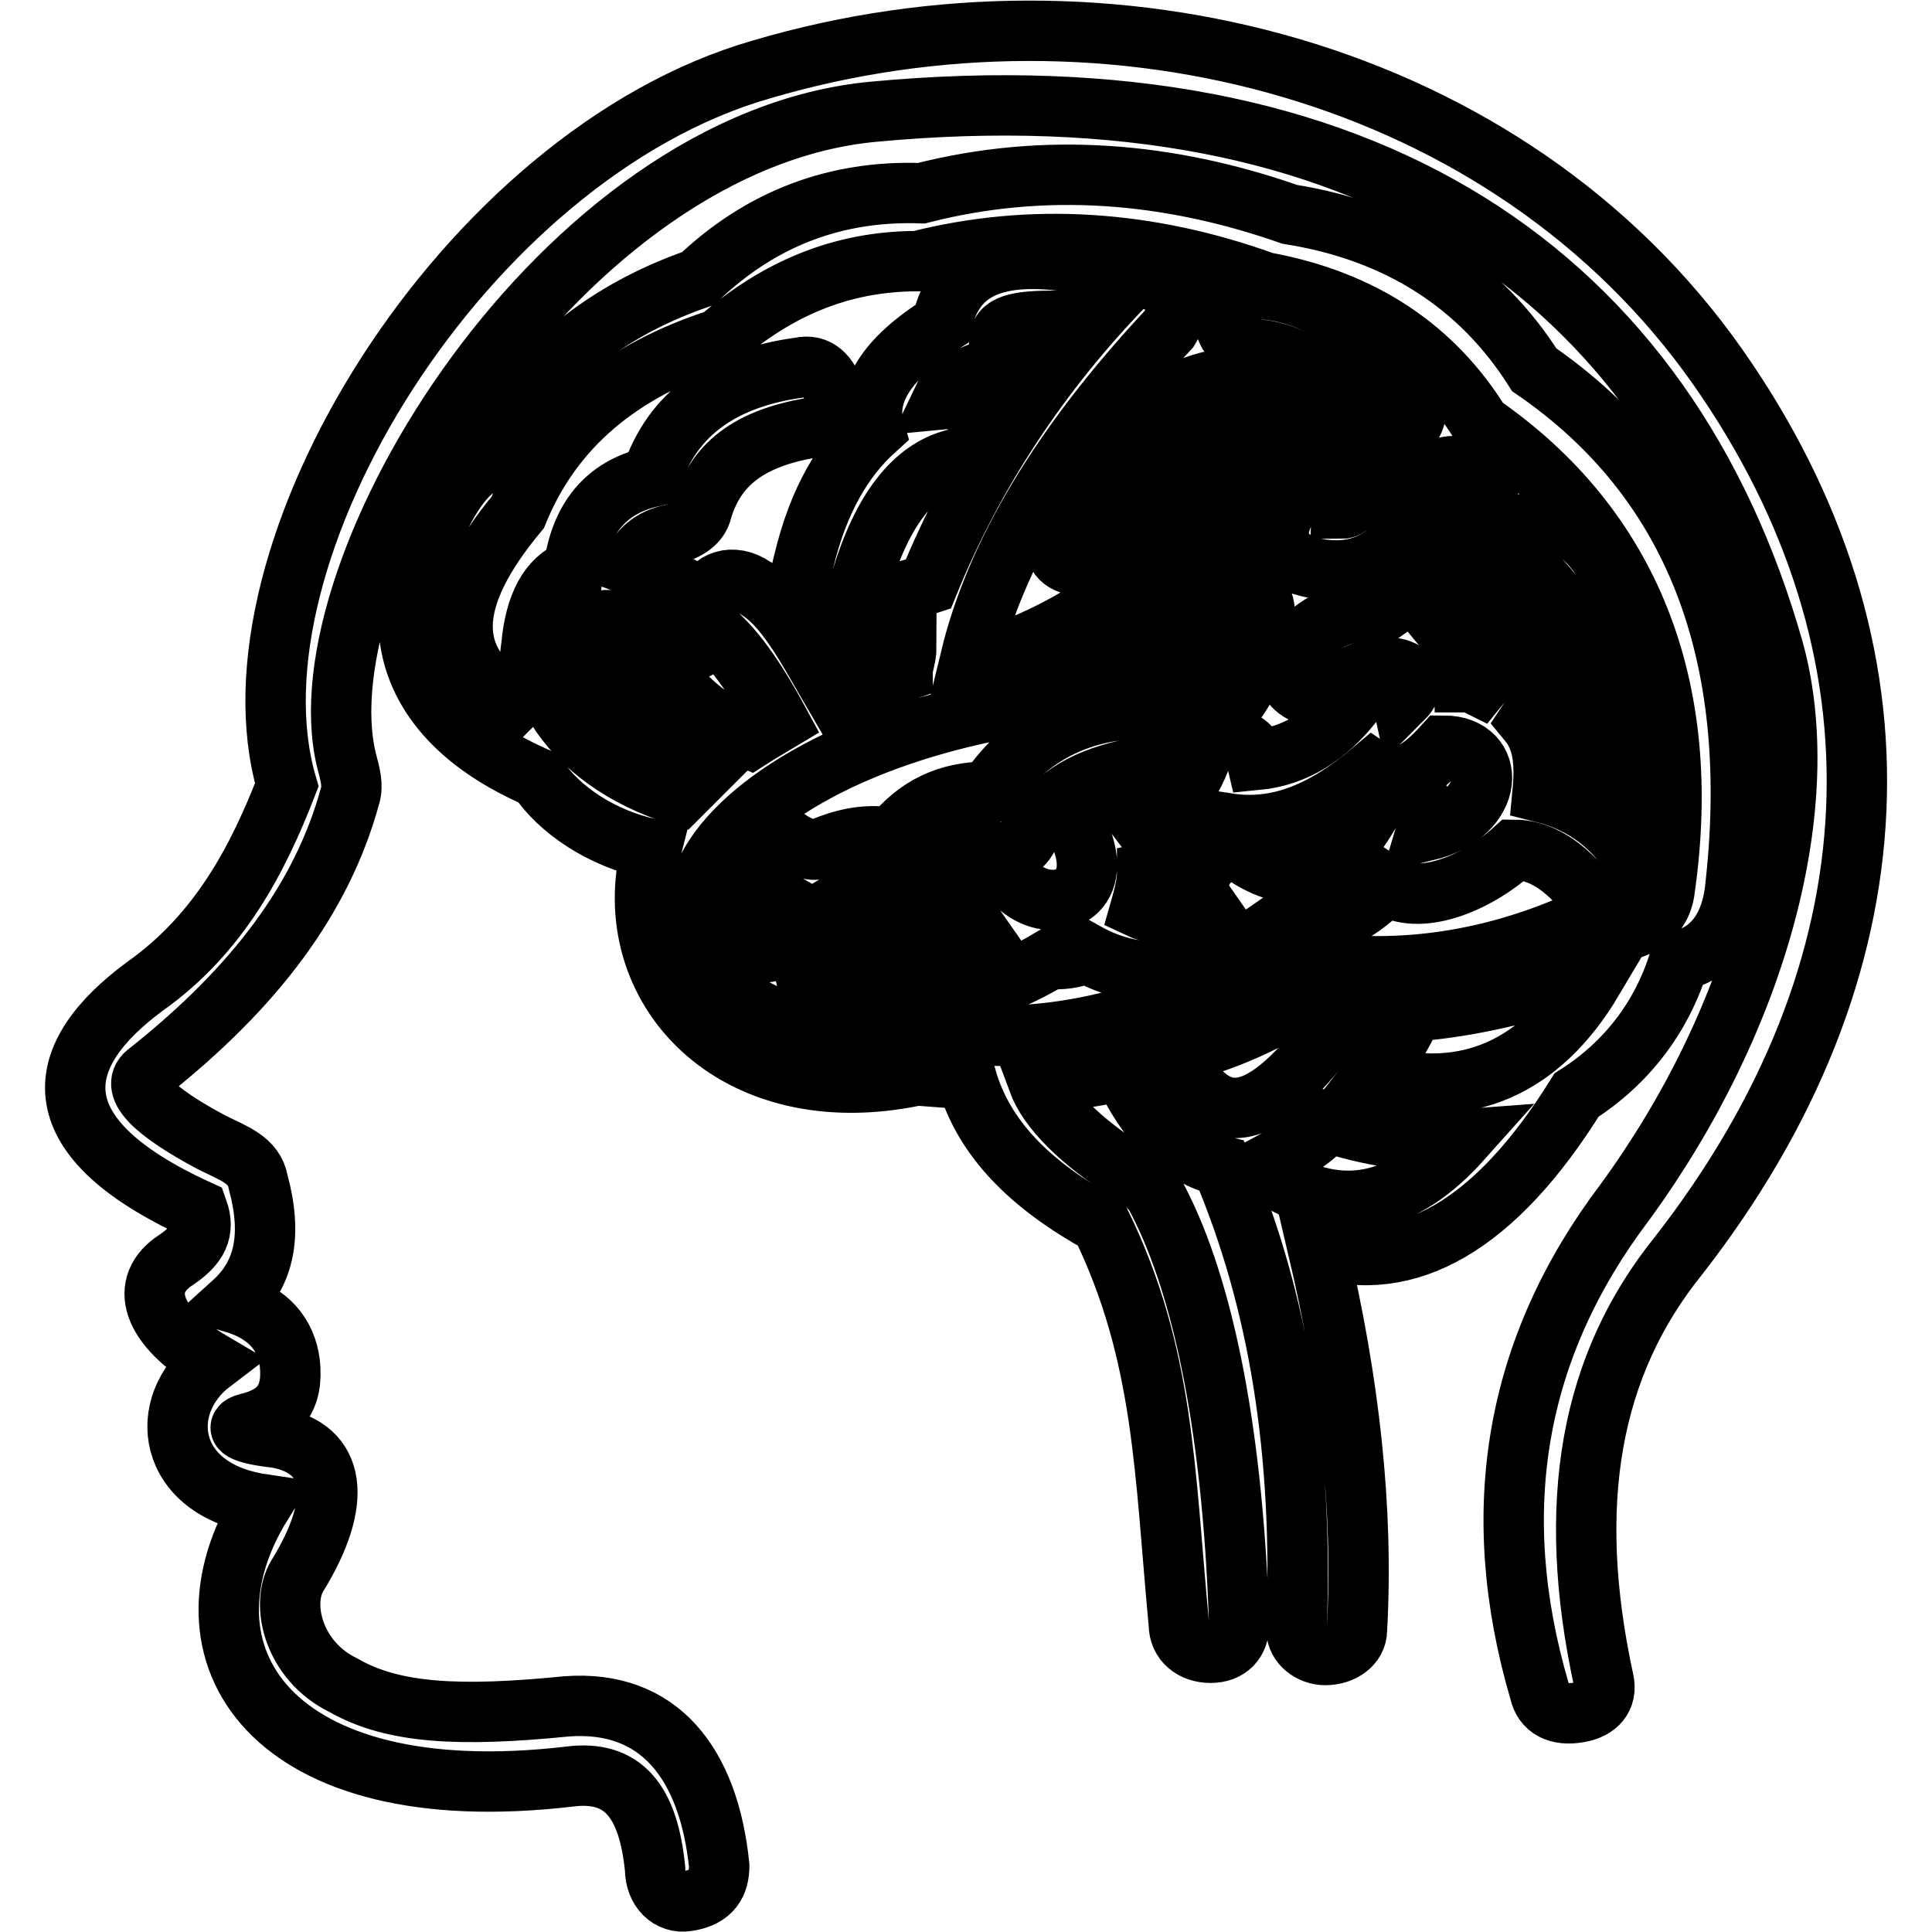 <?xml version="1.0" encoding="utf-8"?>
<!-- Svg Vector Icons : http://www.onlinewebfonts.com/icon -->
<!DOCTYPE svg PUBLIC "-//W3C//DTD SVG 1.1//EN" "http://www.w3.org/Graphics/SVG/1.1/DTD/svg11.dtd">
<svg version="1.1" xmlns="http://www.w3.org/2000/svg" xmlns:xlink="http://www.w3.org/1999/xlink" x="0px" y="0px" viewBox="0 0 256 256" enable-background="new 0 0 256 256" xml:space="preserve">
<g> <path stroke-width="8" fill-opacity="0" stroke="#000000"  d="M164.2,215.2c0,2.3-1.4,3.8-3.8,3.8c-2.3,0-4.2-1.4-4.2-3.8c-1.9-20.2-1.9-35.7-10.3-53 c-9.4-5.2-15.5-11.3-17.8-19.2l-6.6-0.5c-24.4,5.2-39.9-11.7-35.2-30c-6.6-1.4-12.2-5.2-15-9.4c-17.4-7.5-20.2-20.2-14.5-31.4 c1.9-4.2,3.8-8,6.6-9.9c6.1-11.7,15.5-20.2,29.1-24.9c8.4-8,18.3-11.7,29.6-11.3c16.4-4.2,32.8-2.8,48.8,2.8 c14.5,2.3,25.3,9.4,32.4,20.6c21.1,14.5,30,37.5,26.7,68c-0.5,6.1-3.3,9.4-7.5,10.3c-2.3,7.5-7,13.6-13.6,17.8 c-10.8,17.4-22.5,23.9-34.3,20.2c4.2,17.8,6.1,34.7,5.2,50.7c0,1.9-1.9,3.3-4.2,3.3c-1.9,0-3.8-1.4-3.8-3.3 c0.9-23.5-2.3-43.6-9.9-61.5c-5.6-1.4-9.9-5.6-13.1-12.7c-3.8,0.9-7,1.4-11.3,1.4c1.4,3.8,5.6,8,12.2,12.2c0.9,0.5,2.3,1.4,3.3,2.8 C159,169.2,163.3,188,164.2,215.2L164.2,215.2z M90.1,105.4l2.8-2.8c-5.2-2.3-9.4-6.1-12.2-10.3c-1.4-2.3-0.9-3.8,0.9-5.2 c1.9-1.4,4.2-0.9,6.1,1.4c2.8,3.8,6.1,7,11.7,9.4c1.4-0.9,2.3-1.4,3.8-2.3c-3.3-6.1-6.1-9.9-8.9-12.2c-0.9,2.8-3.3,3.8-6.1,2.3 c-5.6-3.8-8.4-4.2-9.4-2.8c-0.9,1.4-0.9,2.8-0.9,4.7c0,2.3-2.8,3.8-4.7,2.8c-2.3-0.9-3.3-1.9-2.8-4.7c0.5-5.6,2.3-8.9,5.6-10.3 c0.9-6.6,4.2-10.8,10.3-12.2c2.8-8.4,9.4-13.1,19.7-14.5c2.3-0.5,3.8,0.9,4.7,3.8c0.5,2.3-1.4,3.8-3.3,4.2 c-8,1.4-12.7,4.7-14.5,11.3c-0.5,1.4-1.9,2.3-3.8,2.8c-2.8,0.5-4.7,2.3-5.2,4.2c3.8,1.4,7,2.8,9.4,4.7c0.9-2.8,3.8-3.8,6.6-1.9 c4.2,2.3,7,8,10.8,14.5c2.8-1.4,6.1-2.3,8.9-3.3c0-0.9,0.5-1.9,0.5-3.3c-8.9,2.8-16-2.8-13.6-11.3c1.9-8,5.2-13.6,9.4-17.4 c-1.4-4.7,1.4-9.4,8.9-14.1c1.4-6.6,6.1-9.4,15.5-8.4c2.3,0,4.2,1.9,3.8,4.7c0,2.3-1.9,3.3-4.2,3.3c-5.2,0-7.5,0.5-7.5,2.8 c0,1.9-0.5,3.3-1.9,3.8c-2.3,0.9-4.7,1.9-5.6,3.8c5.2-0.5,7,6.6,1.4,8c-5.2,1.4-9.4,6.6-12.2,16c-0.9,2.3,1.9,2.8,8.9,0.5 c6.1-15,15-28.2,25.8-39.4c1.4-1.4,3.8-1.4,5.6,0c1.9,1.4,1.9,3.3,0.5,5.6c-14.5,15.5-23,30-26.3,43.6c1.9-0.5,3.8-0.9,6.1-1.4 c11.7-4.7,20.2-12.2,26.3-22.1c0.9-1.4,2.8-2.3,4.7-1.4c1.9,0.9,2.3,2.8,1.4,4.7c-6.6,13.1-22.5,24.4-35.7,27.2 c-23,4.7-36.1,15-38.5,23c-3.8,13.1,9.4,22.1,28.2,18.8c14.5,3.3,30.5,0,48.3-9.4c12.7,2.8,25.3,1.4,37.1-3.3 c8.4,1.4,13.6-0.5,14.1-5.6c3.8-26.7-4.7-47.9-24.4-61.5c-6.1-9.9-15.5-16.4-28.6-18.8c-15.5-5.6-31-6.6-46-2.8 c-10.3,0-18.8,3.8-26.3,10.3c-13.1,4.2-22.1,11.7-26.7,23c-9.4,11.3-9.9,19.7-0.5,25.3c1.9-1.9,4.2-1.9,5.6,0.5 C76.9,98.9,82.6,103.1,90.1,105.4L90.1,105.4z M182,142.5c12.2,3.3,22.1-0.9,29.1-12.7h-3.3c-7.5,2.3-14.5,3.8-20.6,4.2 C185.8,137.3,183.9,140.1,182,142.5L182,142.5z M155.8,139.7c5.6,11.3,12.2,8.9,22.5-5.6c-2.3,0-4.7-0.5-7-0.9 C166.1,136.4,160.9,138.3,155.8,139.7z M168.9,153.8c0.5,0.9,0.9,1.9,0.9,2.8c8.4,4.7,16.4,2.8,23.9-5.6 c-6.6,0.5-12.2-0.5-17.8-2.3C174.1,150.9,171.7,152.3,168.9,153.8L168.9,153.8z M111.2,124.2c8,1.4,13.1,0.9,18.3-0.9 c-3.3-4.7,2.3-9.4,4.7-6.6c4.2,4.7,11.7,2.8,9.4-4.7c-1.9-4.7,4.2-7.5,7-3.8c3.8-0.5,6.6-2.8,8.4-7.5c1.4-3.8,6.6-3.8,7.5,0 c5.2-0.5,9.4-3.3,12.7-7.5c1.9-2.3,6.1-2.8,6.6-0.5c3.8-3.8-2.3-6.6-9.4-1.4c-3.3,2.8-8.4-1.9-4.7-5.6c3.3-3.8,7.5-5.2,11.7-4.7 c6.1-4.2,8-8.9,5.6-14.1c-1.9-4.7,4.7-7,7-3.3c3.8,6.6,1.9,13.6-4.2,20.2c1.9,2.3,2.3,4.2,2.3,6.6c0.5,0,0.9,0,1.9,0.5 c1.9-2.3,2.3-5.6,2.3-8.9c0-3.8,5.2-5.2,7-0.9c1.9,4.7,0,10.3-2.8,14.5c1.9,2.3,2.3,5.2,1.9,9.4c5.6,1.4,9.9,4.7,12.7,9.9 c1.9,3.8-3.8,7-6.6,3.8c-3.3-4.2-6.6-6.1-9.9-6.1c-5.2,4.7-12.7,7.5-16.9,4.7c-4.2,4.2-8.9,6.6-15,5.6c-9.4,6.6-17.4,7.5-24.9,3.3 c-1.4,0.9-3.3,0.9-4.7,0.9c-9.4,5.6-18.8,7-29.6,4.7C104.6,130.8,106.5,123.3,111.2,124.2L111.2,124.2z M152,115.7 c0,1.4-0.5,3.3-0.9,4.7c1.9,0.9,4.7,0.5,8.4-0.9c-2.3-3.3,1.9-8.4,5.6-6.1c6.6,4.2,11.7,2.8,16.9-6.6c2.3-3.8,8.4-1.4,7,3.3 c9.4-2.3,9.4-11.3,2.3-11.3c-3.8,4.2-6.6,5.2-9.4,3.3c-6.6,5.6-12.7,8-19.2,7C160,112.9,156.7,114.8,152,115.7L152,115.7z  M101.3,118.1c-3.3-1.9-5.2-4.7-3.8-6.6c1.9-2.3,4.2-2.3,6.6-0.5c1.9,1.4,3.8,1.9,4.7,1.4c3.3-1.4,6.1-1.9,9.4-1.4 c3.3-4.2,7.5-6.1,12.7-6.1c4.2-6.1,9.9-9.9,17.4-10.8c8.4-1.4,12.2-7,11.7-13.6c0-1.9,1.4-3.3,3.8-3.3s3.8,1.9,3.8,4.2 c0,9.9-8,18.8-18.3,20.6c-6.1,1.4-9.9,3.8-13.1,8.9c-0.9,1.9-2.8,2.3-4.7,1.9c-3.8-0.9-6.1,0.9-8,4.2c-0.9,1.9-2.8,1.9-5.6,1.4 c-4.7-0.9-8.9,2.3-14.1,6.6C99.9,128.9,95.2,122.3,101.3,118.1L101.3,118.1z M140.3,70.7c9.4-25.3,38.5-28.6,37.5-3.3 c0.9,0,1.4-0.9,2.3-1.9c1.4-1.4,3.3-1.9,5.6,0c1.9,1.4,1.4,3.8,0,5.6c-3.3,4.7-8.4,5.2-13.1,3.8c-2.8-1.4-3.8-3.3-2.8-6.1 c1.9-17.8-15-13.6-22.1,3.8c-0.9,2.3-2.8,3.3-5.2,2.3C140.3,74.5,139.3,73,140.3,70.7z M166.6,46.3c-2.8-0.5-4.7-1.9-4.2-4.7 c0.5-2.3,1.9-3.3,4.7-3.3c7.5,0.5,14.1,5.2,19.7,13.6c1.4,2.3,0.9,4.2-0.9,5.6c-1.9,1.4-4.7,0.5-6.1-1.9 C175.9,50.5,172.2,46.8,166.6,46.3z M203.2,75.9c-5.2-5.2,0-8.9,4.7-6.1c6.1,3.8,7.5,10.8,7,19.7c5.2,5.2,6.1,9.9,3.3,16.4 c-1.9,3.8-9.4,1.9-7-3.8c1.4-3.3,0.9-6.1-2.3-8c-1.9-0.9-1.4-3.3-0.5-5.2C209.7,83.4,206.4,79.1,203.2,75.9L203.2,75.9z  M86.8,247.6c-0.9-8.9-4.2-13.1-11.3-12.2c-39.9,4.7-53-16.4-40.8-36.1c-12.7-1.9-14.1-13.1-6.6-18.8c-8-4.7-9.9-10.3-4.7-13.6 c2.8-1.9,3.8-3.8,2.8-6.6c-21.6-9.9-19.2-20.6-7-29.6c9.9-7,15-16.9,18.8-26.7c-8.9-30.5,23.5-83.5,62.9-94.8 c46-13.6,99,0,126.7,39.4c26.3,37.5,24.4,79.8-5.2,117.8c-11.7,14.5-15,32.8-9.9,56.3c0.5,2.3-0.9,3.8-3.3,4.2 c-2.8,0.5-4.7-0.5-5.2-2.8c-7-23.9-3.3-45.5,11.3-64.8c17.8-24.4,25.3-53,19.7-73.2c-14.1-49.7-54-77.4-119.2-71.3 c-41.3,3.8-76,60.5-69.9,85.9c0.5,1.9,0.9,3.3,0.5,4.7C42.7,119,33.8,130.8,19.7,142c-2.8,1.9,0.5,5.2,8.4,9.4 c2.8,1.4,5.6,2.3,6.1,5.2c1.9,7,0.9,12.2-3.3,16c4.7,1.4,7,4.2,7.5,8c0.5,4.7-1.4,7-5.6,8c-1.9,0.5-0.9,1.4,3.8,1.9 c8,1.4,8.9,8.4,2.8,18.3c-2.3,3.8-0.5,11.3,6.1,14.5c6.6,3.8,15.5,4.2,29.6,2.8c12.2-0.9,18.8,7.5,20.2,21.1c0,2.3-0.9,4.2-4.2,4.7 C88.7,252.3,86.8,250.4,86.8,247.6z"/></g>
</svg>
